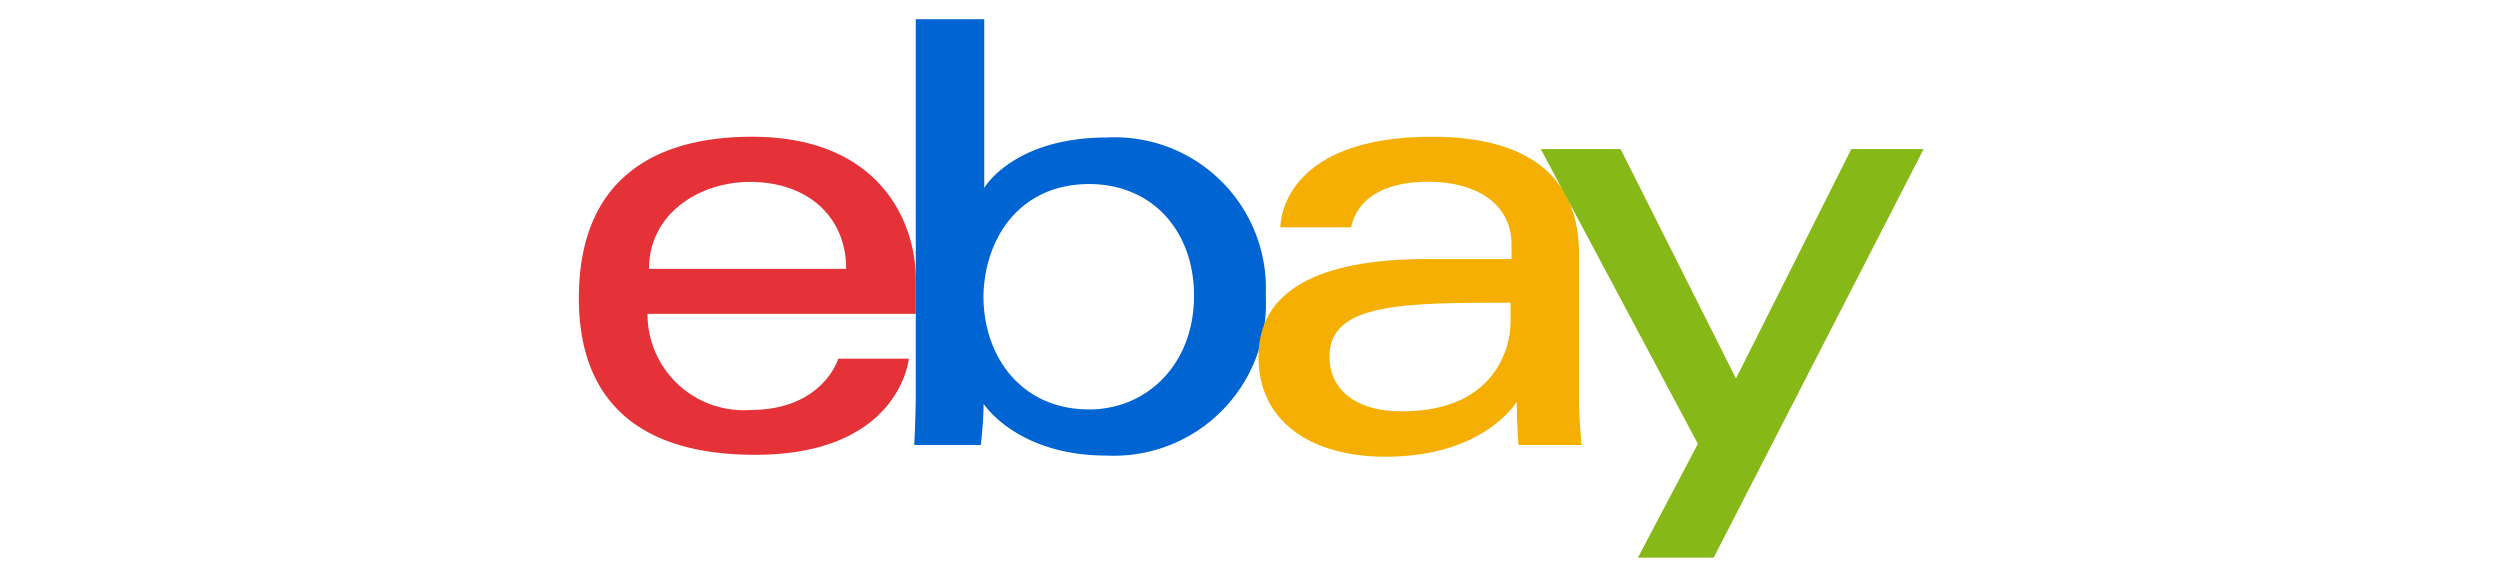 <svg id="Ebene_1" data-name="Ebene 1" xmlns="http://www.w3.org/2000/svg" viewBox="0 0 130 30"><path id="e" d="M39.1,7.11c-4.93,0-9,2.09-9,8.4,0,5,2.76,8.14,9.16,8.14,7.54,0,8-5,8-5H43.59s-.78,2.67-4.59,2.67a5,5,0,0,1-5.33-5H47.62V14.49c0-2.9-1.84-7.38-8.52-7.38ZM39,9.46c3,0,5,1.81,5,4.52H33.75C33.75,11.1,36.38,9.46,39,9.46Z" style="fill:#e53238"/><path id="b" d="M47.62,1V20.49c0,1.1-.08,2.65-.08,2.65H51A21.32,21.32,0,0,0,51.15,21s1.72,2.69,6.4,2.69a7.91,7.91,0,0,0,8.27-8.32,7.86,7.86,0,0,0-8.26-8.22c-4.87,0-6.38,2.62-6.38,2.62V1Zm9,8.57c3.34,0,5.47,2.48,5.47,5.81,0,3.57-2.46,5.91-5.45,5.91-3.57,0-5.5-2.79-5.5-5.88C51.18,12.53,52.91,9.57,56.66,9.57Z" style="fill:#0064d2"/><path id="a" d="M74.47,7.11c-7.41,0-7.89,4.06-7.89,4.71h3.69s.2-2.37,4-2.37c2.44,0,4.33,1.11,4.33,3.26v.76H74.22c-5.75,0-8.78,1.68-8.78,5.09s2.8,5.19,6.6,5.19c5.16,0,6.83-2.86,6.83-2.86,0,1.14.09,2.25.09,2.25h3.28s-.13-1.38-.13-2.27V13.2c0-5-4.06-6.09-7.64-6.09Zm4.08,8.65v1c0,1.33-.82,4.63-5.65,4.63-2.64,0-3.77-1.32-3.77-2.85,0-2.78,3.81-2.8,9.42-2.8Z" style="fill:#f5af02"/><path id="y" d="M80.12,7.75h4.15l6,11.93,6-11.93h3.76L89.11,29H85.17l3.12-5.92Z" style="fill:#86b817"/></svg>